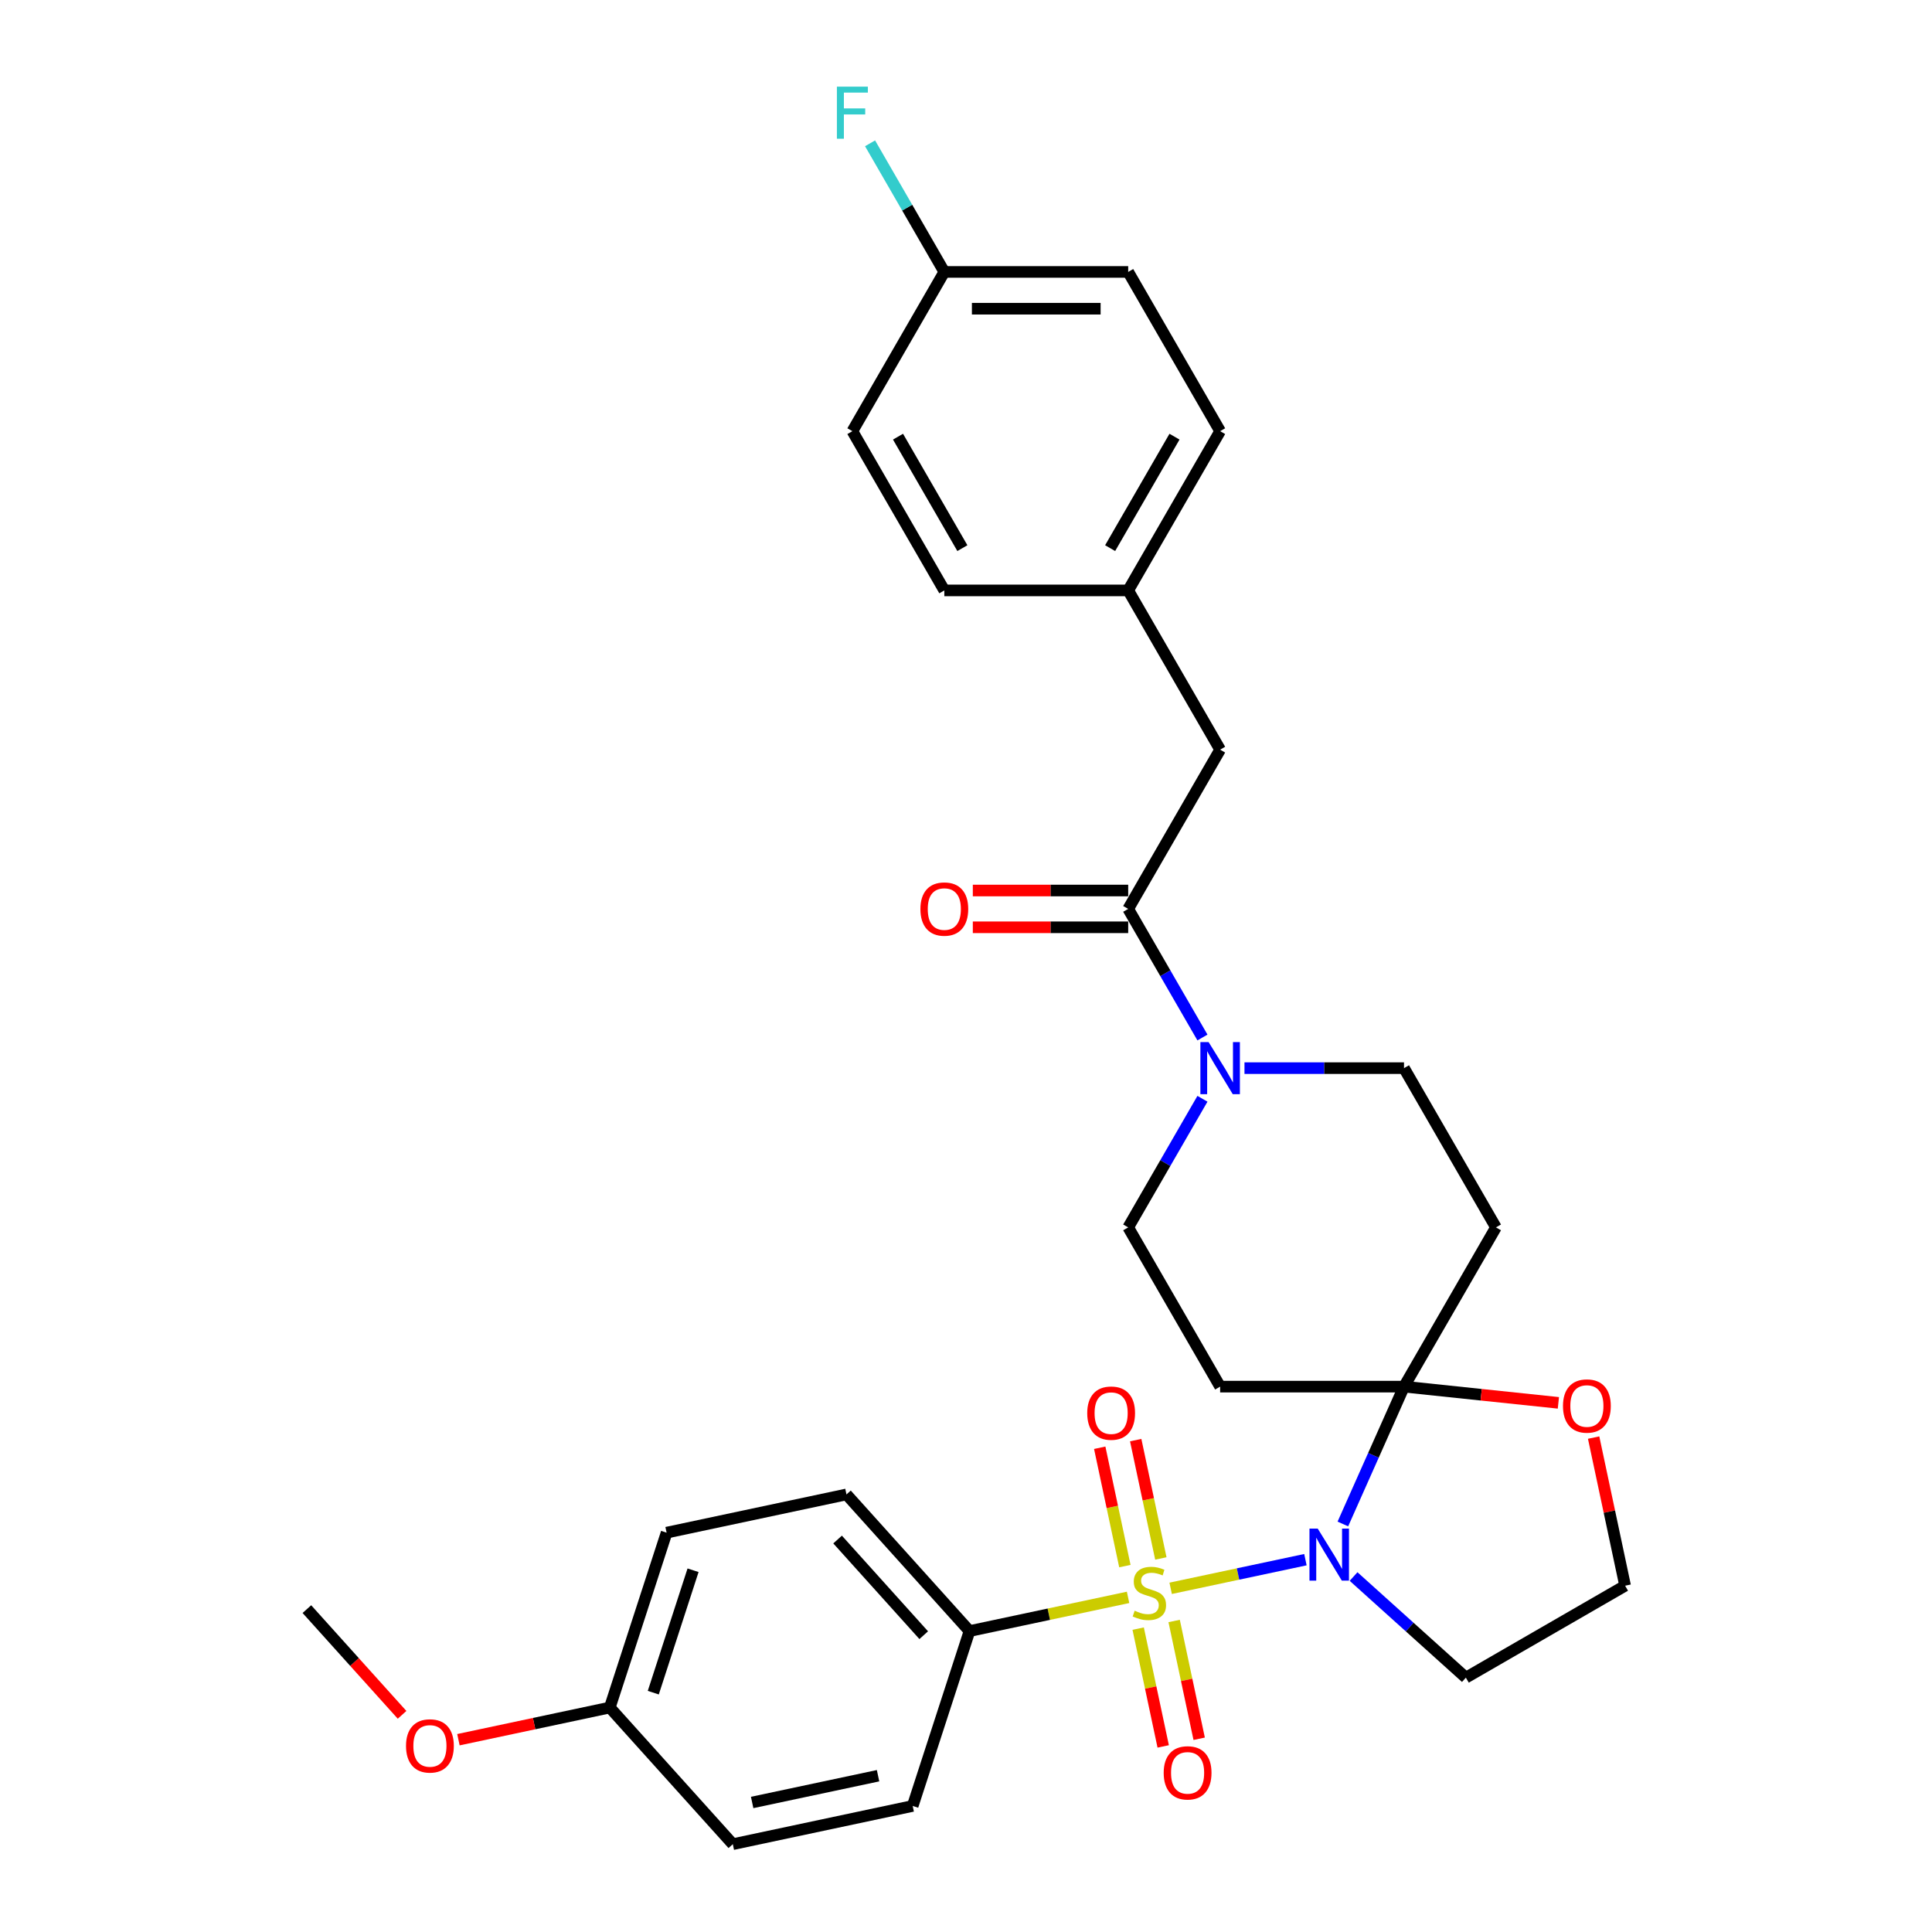 <?xml version='1.0' encoding='iso-8859-1'?>
<svg version='1.1' baseProfile='full'
              xmlns='http://www.w3.org/2000/svg'
                      xmlns:rdkit='http://www.rdkit.org/xml'
                      xmlns:xlink='http://www.w3.org/1999/xlink'
                  xml:space='preserve'
width='1000px' height='1000px' viewBox='0 0 1000 1000'>
<!-- END OF HEADER -->
<rect style='opacity:1.0;fill:#FFFFFF;stroke:none' width='1000' height='1000' x='0' y='0'> </rect>
<path class='bond-0' d='M 605.93,822.11 L 640.807,814.696' style='fill:none;fill-rule:evenodd;stroke:#CCCC00;stroke-width:6px;stroke-linecap:butt;stroke-linejoin:miter;stroke-opacity:1' />
<path class='bond-0' d='M 640.807,814.696 L 675.685,807.283' style='fill:none;fill-rule:evenodd;stroke:#0000FF;stroke-width:6px;stroke-linecap:butt;stroke-linejoin:miter;stroke-opacity:1' />
<path class='bond-6' d='M 583.888,826.795 L 542.851,835.518' style='fill:none;fill-rule:evenodd;stroke:#CCCC00;stroke-width:6px;stroke-linecap:butt;stroke-linejoin:miter;stroke-opacity:1' />
<path class='bond-6' d='M 542.851,835.518 L 501.813,844.24' style='fill:none;fill-rule:evenodd;stroke:#000000;stroke-width:6px;stroke-linecap:butt;stroke-linejoin:miter;stroke-opacity:1' />
<path class='bond-7' d='M 600.856,806.656 L 594.346,776.028' style='fill:none;fill-rule:evenodd;stroke:#CCCC00;stroke-width:6px;stroke-linecap:butt;stroke-linejoin:miter;stroke-opacity:1' />
<path class='bond-7' d='M 594.346,776.028 L 587.836,745.401' style='fill:none;fill-rule:evenodd;stroke:#FF0000;stroke-width:6px;stroke-linecap:butt;stroke-linejoin:miter;stroke-opacity:1' />
<path class='bond-7' d='M 582.237,810.613 L 575.727,779.986' style='fill:none;fill-rule:evenodd;stroke:#CCCC00;stroke-width:6px;stroke-linecap:butt;stroke-linejoin:miter;stroke-opacity:1' />
<path class='bond-7' d='M 575.727,779.986 L 569.217,749.359' style='fill:none;fill-rule:evenodd;stroke:#FF0000;stroke-width:6px;stroke-linecap:butt;stroke-linejoin:miter;stroke-opacity:1' />
<path class='bond-8' d='M 589.115,842.973 L 595.595,873.457' style='fill:none;fill-rule:evenodd;stroke:#CCCC00;stroke-width:6px;stroke-linecap:butt;stroke-linejoin:miter;stroke-opacity:1' />
<path class='bond-8' d='M 595.595,873.457 L 602.074,903.941' style='fill:none;fill-rule:evenodd;stroke:#FF0000;stroke-width:6px;stroke-linecap:butt;stroke-linejoin:miter;stroke-opacity:1' />
<path class='bond-8' d='M 607.734,839.015 L 614.214,869.499' style='fill:none;fill-rule:evenodd;stroke:#CCCC00;stroke-width:6px;stroke-linecap:butt;stroke-linejoin:miter;stroke-opacity:1' />
<path class='bond-8' d='M 614.214,869.499 L 620.694,899.983' style='fill:none;fill-rule:evenodd;stroke:#FF0000;stroke-width:6px;stroke-linecap:butt;stroke-linejoin:miter;stroke-opacity:1' />
<path class='bond-1' d='M 695.064,788.808 L 710.89,753.263' style='fill:none;fill-rule:evenodd;stroke:#0000FF;stroke-width:6px;stroke-linecap:butt;stroke-linejoin:miter;stroke-opacity:1' />
<path class='bond-1' d='M 710.89,753.263 L 726.715,717.718' style='fill:none;fill-rule:evenodd;stroke:#000000;stroke-width:6px;stroke-linecap:butt;stroke-linejoin:miter;stroke-opacity:1' />
<path class='bond-12' d='M 700.605,816.011 L 729.669,842.18' style='fill:none;fill-rule:evenodd;stroke:#0000FF;stroke-width:6px;stroke-linecap:butt;stroke-linejoin:miter;stroke-opacity:1' />
<path class='bond-12' d='M 729.669,842.18 L 758.733,868.349' style='fill:none;fill-rule:evenodd;stroke:#000000;stroke-width:6px;stroke-linecap:butt;stroke-linejoin:miter;stroke-opacity:1' />
<path class='bond-4' d='M 726.715,717.718 L 774.303,635.293' style='fill:none;fill-rule:evenodd;stroke:#000000;stroke-width:6px;stroke-linecap:butt;stroke-linejoin:miter;stroke-opacity:1' />
<path class='bond-5' d='M 726.715,717.718 L 631.54,717.718' style='fill:none;fill-rule:evenodd;stroke:#000000;stroke-width:6px;stroke-linecap:butt;stroke-linejoin:miter;stroke-opacity:1' />
<path class='bond-9' d='M 726.715,717.718 L 766.666,721.917' style='fill:none;fill-rule:evenodd;stroke:#000000;stroke-width:6px;stroke-linecap:butt;stroke-linejoin:miter;stroke-opacity:1' />
<path class='bond-9' d='M 766.666,721.917 L 806.617,726.116' style='fill:none;fill-rule:evenodd;stroke:#FF0000;stroke-width:6px;stroke-linecap:butt;stroke-linejoin:miter;stroke-opacity:1' />
<path class='bond-2' d='M 622.386,568.726 L 603.169,602.01' style='fill:none;fill-rule:evenodd;stroke:#0000FF;stroke-width:6px;stroke-linecap:butt;stroke-linejoin:miter;stroke-opacity:1' />
<path class='bond-2' d='M 603.169,602.01 L 583.953,635.293' style='fill:none;fill-rule:evenodd;stroke:#000000;stroke-width:6px;stroke-linecap:butt;stroke-linejoin:miter;stroke-opacity:1' />
<path class='bond-3' d='M 622.386,537.013 L 603.169,503.729' style='fill:none;fill-rule:evenodd;stroke:#0000FF;stroke-width:6px;stroke-linecap:butt;stroke-linejoin:miter;stroke-opacity:1' />
<path class='bond-3' d='M 603.169,503.729 L 583.953,470.445' style='fill:none;fill-rule:evenodd;stroke:#000000;stroke-width:6px;stroke-linecap:butt;stroke-linejoin:miter;stroke-opacity:1' />
<path class='bond-32' d='M 644.141,552.869 L 685.428,552.869' style='fill:none;fill-rule:evenodd;stroke:#0000FF;stroke-width:6px;stroke-linecap:butt;stroke-linejoin:miter;stroke-opacity:1' />
<path class='bond-32' d='M 685.428,552.869 L 726.715,552.869' style='fill:none;fill-rule:evenodd;stroke:#000000;stroke-width:6px;stroke-linecap:butt;stroke-linejoin:miter;stroke-opacity:1' />
<path class='bond-13' d='M 583.953,470.445 L 631.54,388.021' style='fill:none;fill-rule:evenodd;stroke:#000000;stroke-width:6px;stroke-linecap:butt;stroke-linejoin:miter;stroke-opacity:1' />
<path class='bond-14' d='M 583.953,460.928 L 543.741,460.928' style='fill:none;fill-rule:evenodd;stroke:#000000;stroke-width:6px;stroke-linecap:butt;stroke-linejoin:miter;stroke-opacity:1' />
<path class='bond-14' d='M 543.741,460.928 L 503.53,460.928' style='fill:none;fill-rule:evenodd;stroke:#FF0000;stroke-width:6px;stroke-linecap:butt;stroke-linejoin:miter;stroke-opacity:1' />
<path class='bond-14' d='M 583.953,479.963 L 543.741,479.963' style='fill:none;fill-rule:evenodd;stroke:#000000;stroke-width:6px;stroke-linecap:butt;stroke-linejoin:miter;stroke-opacity:1' />
<path class='bond-14' d='M 543.741,479.963 L 503.53,479.963' style='fill:none;fill-rule:evenodd;stroke:#FF0000;stroke-width:6px;stroke-linecap:butt;stroke-linejoin:miter;stroke-opacity:1' />
<path class='bond-10' d='M 774.303,635.293 L 726.715,552.869' style='fill:none;fill-rule:evenodd;stroke:#000000;stroke-width:6px;stroke-linecap:butt;stroke-linejoin:miter;stroke-opacity:1' />
<path class='bond-11' d='M 631.54,717.718 L 583.953,635.293' style='fill:none;fill-rule:evenodd;stroke:#000000;stroke-width:6px;stroke-linecap:butt;stroke-linejoin:miter;stroke-opacity:1' />
<path class='bond-15' d='M 501.813,844.24 L 438.129,773.512' style='fill:none;fill-rule:evenodd;stroke:#000000;stroke-width:6px;stroke-linecap:butt;stroke-linejoin:miter;stroke-opacity:1' />
<path class='bond-15' d='M 478.115,846.368 L 433.536,796.858' style='fill:none;fill-rule:evenodd;stroke:#000000;stroke-width:6px;stroke-linecap:butt;stroke-linejoin:miter;stroke-opacity:1' />
<path class='bond-16' d='M 501.813,844.24 L 472.403,934.757' style='fill:none;fill-rule:evenodd;stroke:#000000;stroke-width:6px;stroke-linecap:butt;stroke-linejoin:miter;stroke-opacity:1' />
<path class='bond-31' d='M 824.861,744.093 L 833.009,782.427' style='fill:none;fill-rule:evenodd;stroke:#FF0000;stroke-width:6px;stroke-linecap:butt;stroke-linejoin:miter;stroke-opacity:1' />
<path class='bond-31' d='M 833.009,782.427 L 841.157,820.761' style='fill:none;fill-rule:evenodd;stroke:#000000;stroke-width:6px;stroke-linecap:butt;stroke-linejoin:miter;stroke-opacity:1' />
<path class='bond-18' d='M 758.733,868.349 L 841.157,820.761' style='fill:none;fill-rule:evenodd;stroke:#000000;stroke-width:6px;stroke-linecap:butt;stroke-linejoin:miter;stroke-opacity:1' />
<path class='bond-17' d='M 631.54,388.021 L 583.953,305.597' style='fill:none;fill-rule:evenodd;stroke:#000000;stroke-width:6px;stroke-linecap:butt;stroke-linejoin:miter;stroke-opacity:1' />
<path class='bond-22' d='M 438.129,773.512 L 345.033,793.3' style='fill:none;fill-rule:evenodd;stroke:#000000;stroke-width:6px;stroke-linecap:butt;stroke-linejoin:miter;stroke-opacity:1' />
<path class='bond-21' d='M 472.403,934.757 L 379.307,954.545' style='fill:none;fill-rule:evenodd;stroke:#000000;stroke-width:6px;stroke-linecap:butt;stroke-linejoin:miter;stroke-opacity:1' />
<path class='bond-21' d='M 454.481,919.107 L 389.314,932.958' style='fill:none;fill-rule:evenodd;stroke:#000000;stroke-width:6px;stroke-linecap:butt;stroke-linejoin:miter;stroke-opacity:1' />
<path class='bond-24' d='M 583.953,305.597 L 488.778,305.597' style='fill:none;fill-rule:evenodd;stroke:#000000;stroke-width:6px;stroke-linecap:butt;stroke-linejoin:miter;stroke-opacity:1' />
<path class='bond-25' d='M 583.953,305.597 L 631.54,223.173' style='fill:none;fill-rule:evenodd;stroke:#000000;stroke-width:6px;stroke-linecap:butt;stroke-linejoin:miter;stroke-opacity:1' />
<path class='bond-25' d='M 574.606,283.716 L 607.917,226.019' style='fill:none;fill-rule:evenodd;stroke:#000000;stroke-width:6px;stroke-linecap:butt;stroke-linejoin:miter;stroke-opacity:1' />
<path class='bond-19' d='M 488.778,140.749 L 583.953,140.749' style='fill:none;fill-rule:evenodd;stroke:#000000;stroke-width:6px;stroke-linecap:butt;stroke-linejoin:miter;stroke-opacity:1' />
<path class='bond-19' d='M 503.054,159.784 L 569.676,159.784' style='fill:none;fill-rule:evenodd;stroke:#000000;stroke-width:6px;stroke-linecap:butt;stroke-linejoin:miter;stroke-opacity:1' />
<path class='bond-23' d='M 488.778,140.749 L 469.561,107.465' style='fill:none;fill-rule:evenodd;stroke:#000000;stroke-width:6px;stroke-linecap:butt;stroke-linejoin:miter;stroke-opacity:1' />
<path class='bond-23' d='M 469.561,107.465 L 450.344,74.181' style='fill:none;fill-rule:evenodd;stroke:#33CCCC;stroke-width:6px;stroke-linecap:butt;stroke-linejoin:miter;stroke-opacity:1' />
<path class='bond-33' d='M 488.778,140.749 L 441.19,223.173' style='fill:none;fill-rule:evenodd;stroke:#000000;stroke-width:6px;stroke-linecap:butt;stroke-linejoin:miter;stroke-opacity:1' />
<path class='bond-20' d='M 315.623,883.817 L 379.307,954.545' style='fill:none;fill-rule:evenodd;stroke:#000000;stroke-width:6px;stroke-linecap:butt;stroke-linejoin:miter;stroke-opacity:1' />
<path class='bond-28' d='M 315.623,883.817 L 276.451,892.143' style='fill:none;fill-rule:evenodd;stroke:#000000;stroke-width:6px;stroke-linecap:butt;stroke-linejoin:miter;stroke-opacity:1' />
<path class='bond-28' d='M 276.451,892.143 L 237.28,900.469' style='fill:none;fill-rule:evenodd;stroke:#FF0000;stroke-width:6px;stroke-linecap:butt;stroke-linejoin:miter;stroke-opacity:1' />
<path class='bond-30' d='M 315.623,883.817 L 345.033,793.3' style='fill:none;fill-rule:evenodd;stroke:#000000;stroke-width:6px;stroke-linecap:butt;stroke-linejoin:miter;stroke-opacity:1' />
<path class='bond-30' d='M 338.138,876.121 L 358.725,812.759' style='fill:none;fill-rule:evenodd;stroke:#000000;stroke-width:6px;stroke-linecap:butt;stroke-linejoin:miter;stroke-opacity:1' />
<path class='bond-27' d='M 488.778,305.597 L 441.19,223.173' style='fill:none;fill-rule:evenodd;stroke:#000000;stroke-width:6px;stroke-linecap:butt;stroke-linejoin:miter;stroke-opacity:1' />
<path class='bond-27' d='M 498.124,283.716 L 464.813,226.019' style='fill:none;fill-rule:evenodd;stroke:#000000;stroke-width:6px;stroke-linecap:butt;stroke-linejoin:miter;stroke-opacity:1' />
<path class='bond-26' d='M 631.54,223.173 L 583.953,140.749' style='fill:none;fill-rule:evenodd;stroke:#000000;stroke-width:6px;stroke-linecap:butt;stroke-linejoin:miter;stroke-opacity:1' />
<path class='bond-29' d='M 208.113,887.596 L 183.478,860.236' style='fill:none;fill-rule:evenodd;stroke:#FF0000;stroke-width:6px;stroke-linecap:butt;stroke-linejoin:miter;stroke-opacity:1' />
<path class='bond-29' d='M 183.478,860.236 L 158.843,832.876' style='fill:none;fill-rule:evenodd;stroke:#000000;stroke-width:6px;stroke-linecap:butt;stroke-linejoin:miter;stroke-opacity:1' />
<path  class='atom-0' d='M 587.295 833.703
Q 587.599 833.818, 588.856 834.351
Q 590.112 834.884, 591.483 835.226
Q 592.891 835.531, 594.262 835.531
Q 596.812 835.531, 598.297 834.313
Q 599.782 833.056, 599.782 830.886
Q 599.782 829.402, 599.02 828.488
Q 598.297 827.574, 597.155 827.079
Q 596.013 826.584, 594.109 826.013
Q 591.711 825.29, 590.264 824.605
Q 588.856 823.919, 587.828 822.473
Q 586.838 821.026, 586.838 818.59
Q 586.838 815.201, 589.122 813.108
Q 591.444 811.014, 596.013 811.014
Q 599.135 811.014, 602.675 812.498
L 601.8 815.43
Q 598.564 814.097, 596.127 814.097
Q 593.5 814.097, 592.054 815.201
Q 590.607 816.267, 590.645 818.133
Q 590.645 819.579, 591.368 820.455
Q 592.13 821.331, 593.196 821.826
Q 594.3 822.321, 596.127 822.892
Q 598.564 823.653, 600.01 824.414
Q 601.457 825.176, 602.485 826.737
Q 603.551 828.259, 603.551 830.886
Q 603.551 834.617, 601.038 836.635
Q 598.564 838.615, 594.414 838.615
Q 592.015 838.615, 590.188 838.082
Q 588.399 837.587, 586.267 836.711
L 587.295 833.703
' fill='#CCCC00'/>
<path  class='atom-1' d='M 682.046 791.188
L 690.878 805.464
Q 691.754 806.872, 693.163 809.423
Q 694.571 811.974, 694.647 812.126
L 694.647 791.188
L 698.226 791.188
L 698.226 818.141
L 694.533 818.141
L 685.054 802.532
Q 683.95 800.705, 682.77 798.611
Q 681.627 796.517, 681.285 795.87
L 681.285 818.141
L 677.782 818.141
L 677.782 791.188
L 682.046 791.188
' fill='#0000FF'/>
<path  class='atom-3' d='M 625.582 539.393
L 634.415 553.669
Q 635.29 555.077, 636.699 557.628
Q 638.107 560.179, 638.183 560.331
L 638.183 539.393
L 641.762 539.393
L 641.762 566.346
L 638.069 566.346
L 628.59 550.737
Q 627.486 548.91, 626.306 546.816
Q 625.164 544.722, 624.821 544.075
L 624.821 566.346
L 621.318 566.346
L 621.318 539.393
L 625.582 539.393
' fill='#0000FF'/>
<path  class='atom-8' d='M 562.748 731.433
Q 562.748 724.961, 565.946 721.345
Q 569.144 717.728, 575.121 717.728
Q 581.098 717.728, 584.296 721.345
Q 587.494 724.961, 587.494 731.433
Q 587.494 737.981, 584.258 741.712
Q 581.022 745.405, 575.121 745.405
Q 569.182 745.405, 565.946 741.712
Q 562.748 738.019, 562.748 731.433
M 575.121 742.359
Q 579.232 742.359, 581.44 739.618
Q 583.687 736.839, 583.687 731.433
Q 583.687 726.141, 581.44 723.477
Q 579.232 720.774, 575.121 720.774
Q 571.009 720.774, 568.763 723.439
Q 566.555 726.103, 566.555 731.433
Q 566.555 736.877, 568.763 739.618
Q 571.009 742.359, 575.121 742.359
' fill='#FF0000'/>
<path  class='atom-9' d='M 602.324 917.624
Q 602.324 911.152, 605.522 907.535
Q 608.72 903.919, 614.697 903.919
Q 620.674 903.919, 623.872 907.535
Q 627.07 911.152, 627.07 917.624
Q 627.07 924.172, 623.834 927.903
Q 620.598 931.596, 614.697 931.596
Q 608.758 931.596, 605.522 927.903
Q 602.324 924.21, 602.324 917.624
M 614.697 928.55
Q 618.808 928.55, 621.016 925.809
Q 623.263 923.03, 623.263 917.624
Q 623.263 912.332, 621.016 909.667
Q 618.808 906.964, 614.697 906.964
Q 610.585 906.964, 608.339 909.629
Q 606.131 912.294, 606.131 917.624
Q 606.131 923.068, 608.339 925.809
Q 610.585 928.55, 614.697 928.55
' fill='#FF0000'/>
<path  class='atom-10' d='M 808.996 727.742
Q 808.996 721.27, 812.194 717.654
Q 815.392 714.037, 821.369 714.037
Q 827.346 714.037, 830.544 717.654
Q 833.742 721.27, 833.742 727.742
Q 833.742 734.29, 830.506 738.021
Q 827.27 741.714, 821.369 741.714
Q 815.43 741.714, 812.194 738.021
Q 808.996 734.328, 808.996 727.742
M 821.369 738.668
Q 825.481 738.668, 827.689 735.927
Q 829.935 733.148, 829.935 727.742
Q 829.935 722.45, 827.689 719.786
Q 825.481 717.083, 821.369 717.083
Q 817.258 717.083, 815.011 719.748
Q 812.803 722.412, 812.803 727.742
Q 812.803 733.186, 815.011 735.927
Q 817.258 738.668, 821.369 738.668
' fill='#FF0000'/>
<path  class='atom-15' d='M 476.405 470.521
Q 476.405 464.049, 479.603 460.433
Q 482.801 456.816, 488.778 456.816
Q 494.755 456.816, 497.952 460.433
Q 501.15 464.049, 501.15 470.521
Q 501.15 477.069, 497.914 480.8
Q 494.678 484.493, 488.778 484.493
Q 482.839 484.493, 479.603 480.8
Q 476.405 477.108, 476.405 470.521
M 488.778 481.448
Q 492.889 481.448, 495.097 478.706
Q 497.343 475.927, 497.343 470.521
Q 497.343 465.23, 495.097 462.565
Q 492.889 459.862, 488.778 459.862
Q 484.666 459.862, 482.42 462.527
Q 480.212 465.192, 480.212 470.521
Q 480.212 475.965, 482.42 478.706
Q 484.666 481.448, 488.778 481.448
' fill='#FF0000'/>
<path  class='atom-24' d='M 433.176 44.848
L 449.204 44.848
L 449.204 47.932
L 436.793 47.932
L 436.793 56.117
L 447.833 56.117
L 447.833 59.238
L 436.793 59.238
L 436.793 71.802
L 433.176 71.802
L 433.176 44.848
' fill='#33CCCC'/>
<path  class='atom-29' d='M 210.155 903.681
Q 210.155 897.209, 213.353 893.592
Q 216.55 889.975, 222.527 889.975
Q 228.504 889.975, 231.702 893.592
Q 234.9 897.209, 234.9 903.681
Q 234.9 910.229, 231.664 913.96
Q 228.428 917.652, 222.527 917.652
Q 216.588 917.652, 213.353 913.96
Q 210.155 910.267, 210.155 903.681
M 222.527 914.607
Q 226.639 914.607, 228.847 911.866
Q 231.093 909.087, 231.093 903.681
Q 231.093 898.389, 228.847 895.724
Q 226.639 893.021, 222.527 893.021
Q 218.416 893.021, 216.17 895.686
Q 213.962 898.351, 213.962 903.681
Q 213.962 909.125, 216.17 911.866
Q 218.416 914.607, 222.527 914.607
' fill='#FF0000'/>
</svg>
